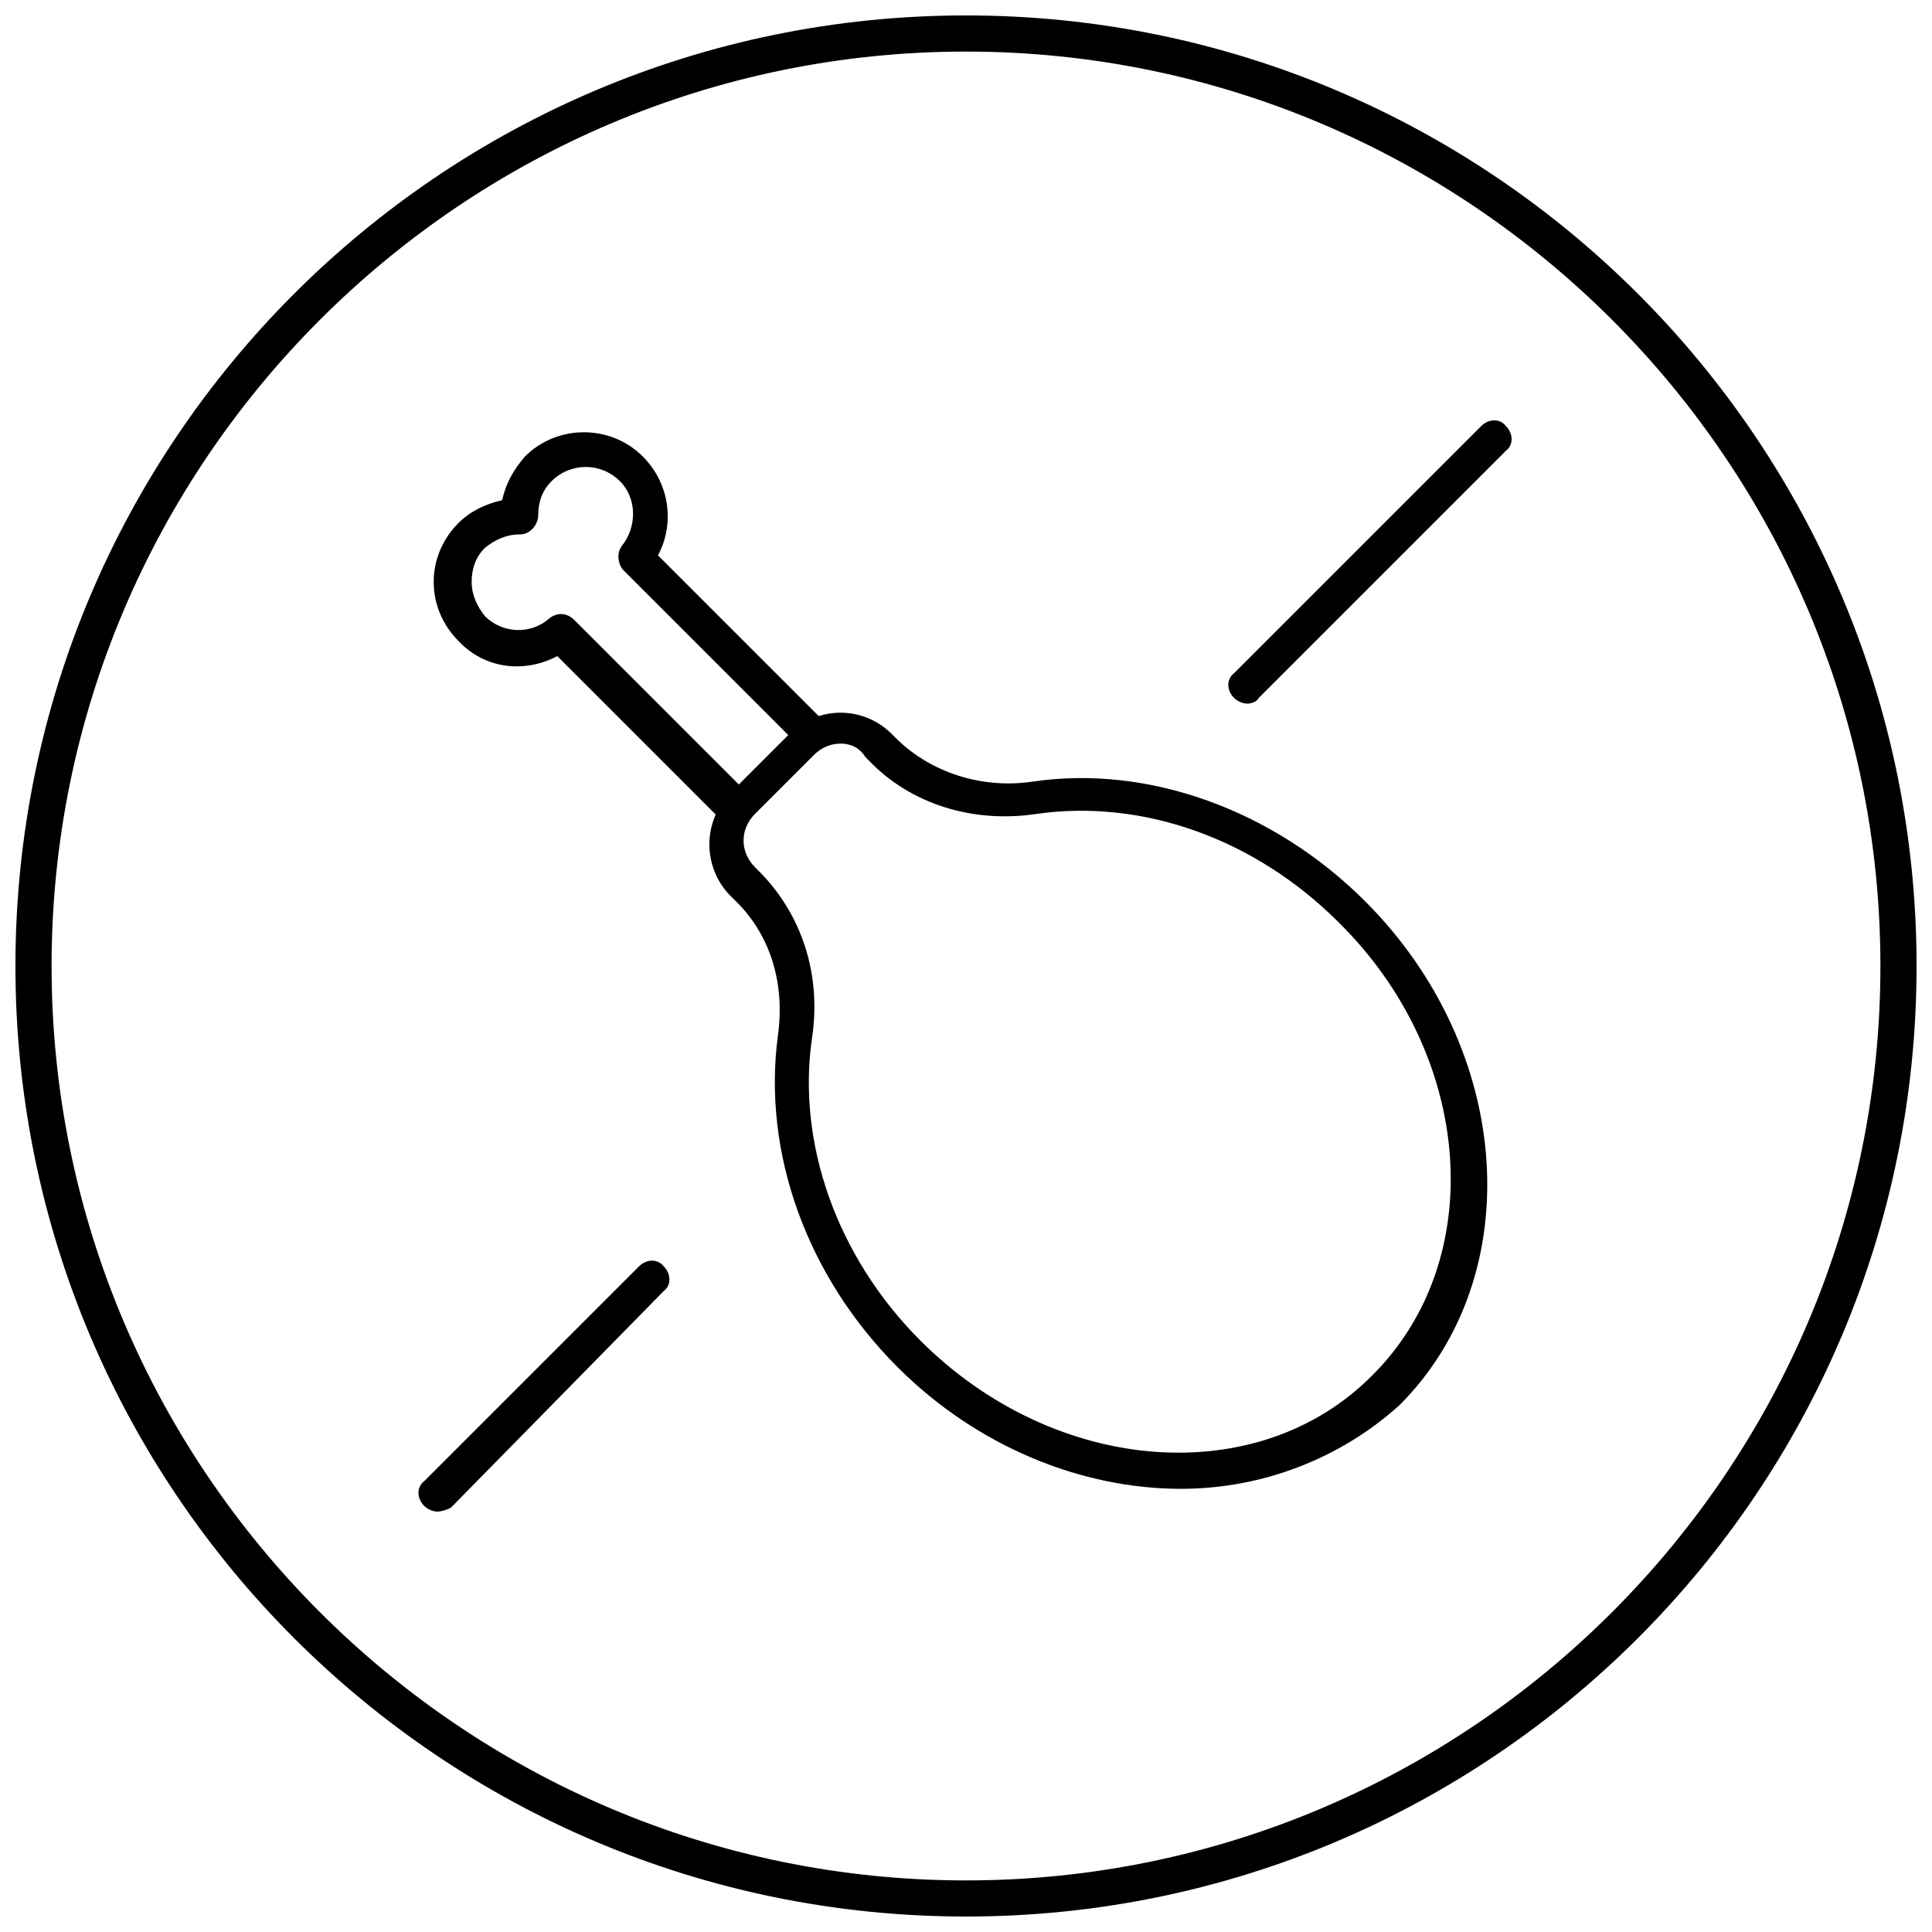 <?xml version="1.0" encoding="UTF-8"?>
<!-- Uploaded to: SVG Repo, www.svgrepo.com, Generator: SVG Repo Mixer Tools -->
<svg width="800px" height="800px" version="1.1" viewBox="144 144 512 512" xmlns="http://www.w3.org/2000/svg">
 <defs>
  <clipPath id="a">
   <path d="m148.09 148.09h503.81v503.81h-503.81z"/>
  </clipPath>
 </defs>
 <path d="m456.93 538.55c-26.199 0-53.906-11.082-75.066-32.242-24.184-24.184-35.77-56.93-31.738-87.664 2.016-14.105-2.016-27.207-11.586-36.273l-1.008-1.008c-3.527-3.527-5.543-8.566-5.543-13.602 0-5.039 2.016-10.078 5.543-13.602l15.617-15.617c7.559-7.559 19.648-7.559 27.207 0l1.008 1.008c9.07 9.07 22.672 13.602 36.273 11.586 30.73-4.535 63.984 7.559 88.168 31.738 39.297 39.297 43.328 99.25 9.07 133.51-15.625 14.105-36.281 22.168-57.945 22.168zm-90.184-197.49c-2.519 0-5.039 1.008-7.055 3.023l-15.617 15.617c-2.016 2.016-3.023 4.535-3.023 7.055s1.008 5.039 3.023 7.055l1.008 1.008c11.586 11.586 16.625 27.711 14.105 44.336-4.031 27.711 6.551 57.938 28.719 80.105 35.77 35.77 89.68 39.801 119.91 9.07 30.73-30.73 26.703-84.641-9.07-119.91-22.168-22.168-51.891-32.746-80.105-28.719-16.625 2.519-33.25-2.519-44.336-14.105l-1.008-1.008c-1.508-2.527-4.027-3.531-6.547-3.531z"/>
 <path d="m339.04 363.22c-1.008 0-2.519-0.504-3.527-1.512l-43.832-43.832c-8.566 4.535-19.145 3.527-26.199-4.031-4.031-4.031-6.551-9.574-6.551-15.617 0-6.047 2.519-11.586 6.551-15.617 3.023-3.023 7.055-5.039 11.586-6.047 1.008-4.535 3.023-8.062 6.047-11.586 8.566-8.566 22.672-8.566 31.234 0 7.055 7.055 8.566 17.633 4.031 26.199l43.832 43.832c2.016 2.016 2.016 5.039 0 6.551-2.016 2.016-5.039 2.016-6.551 0l-46.352-46.352c-1.512-1.512-2.016-4.535-0.504-6.551 4.031-5.039 4.031-12.594-0.504-17.129-5.039-5.039-13.098-5.039-18.137 0-2.519 2.519-3.527 5.543-3.527 9.07 0 1.008-0.504 2.519-1.512 3.527s-2.016 1.512-3.527 1.512c-3.527 0-6.551 1.512-9.07 3.527-2.519 2.519-3.527 5.543-3.527 9.07s1.512 6.551 3.527 9.07c4.535 4.535 12.09 5.039 17.129 0.504 2.016-1.512 4.535-1.512 6.551 0.504l46.352 46.352c2.016 2.016 2.016 5.039 0 6.551-1.504 1.5-2.512 2.004-3.519 2.004z"/>
 <g clip-path="url(#a)">
  <path d="m400 651.9c-139.05 0-251.91-112.85-251.91-251.9 0-139.05 112.85-251.91 251.91-251.91 139.05 0 251.91 112.85 251.91 251.91-0.004 139.05-112.86 251.9-251.91 251.9zm0-494.23c-133.51 0-242.33 108.82-242.33 242.33 0 133.51 108.82 242.33 242.33 242.33s242.33-108.82 242.33-242.33c0-133.51-108.82-242.33-242.33-242.33z"/>
 </g>
 <path d="m474.56 330.47c-1.008 0-2.519-0.504-3.527-1.512-2.016-2.016-2.016-5.039 0-6.551l65.496-65.496c2.016-2.016 5.039-2.016 6.551 0 2.016 2.016 2.016 5.039 0 6.551l-65.496 65.496c-0.504 1.008-2.016 1.512-3.023 1.512z"/>
 <path d="m259.94 544.59c-1.008 0-2.519-0.504-3.527-1.512-2.016-2.016-2.016-5.039 0-6.551l56.93-56.93c2.016-2.016 5.039-2.016 6.551 0 2.016 2.016 2.016 5.039 0 6.551l-56.43 57.434c-1.008 0.504-2.519 1.008-3.523 1.008z"/>
</svg>